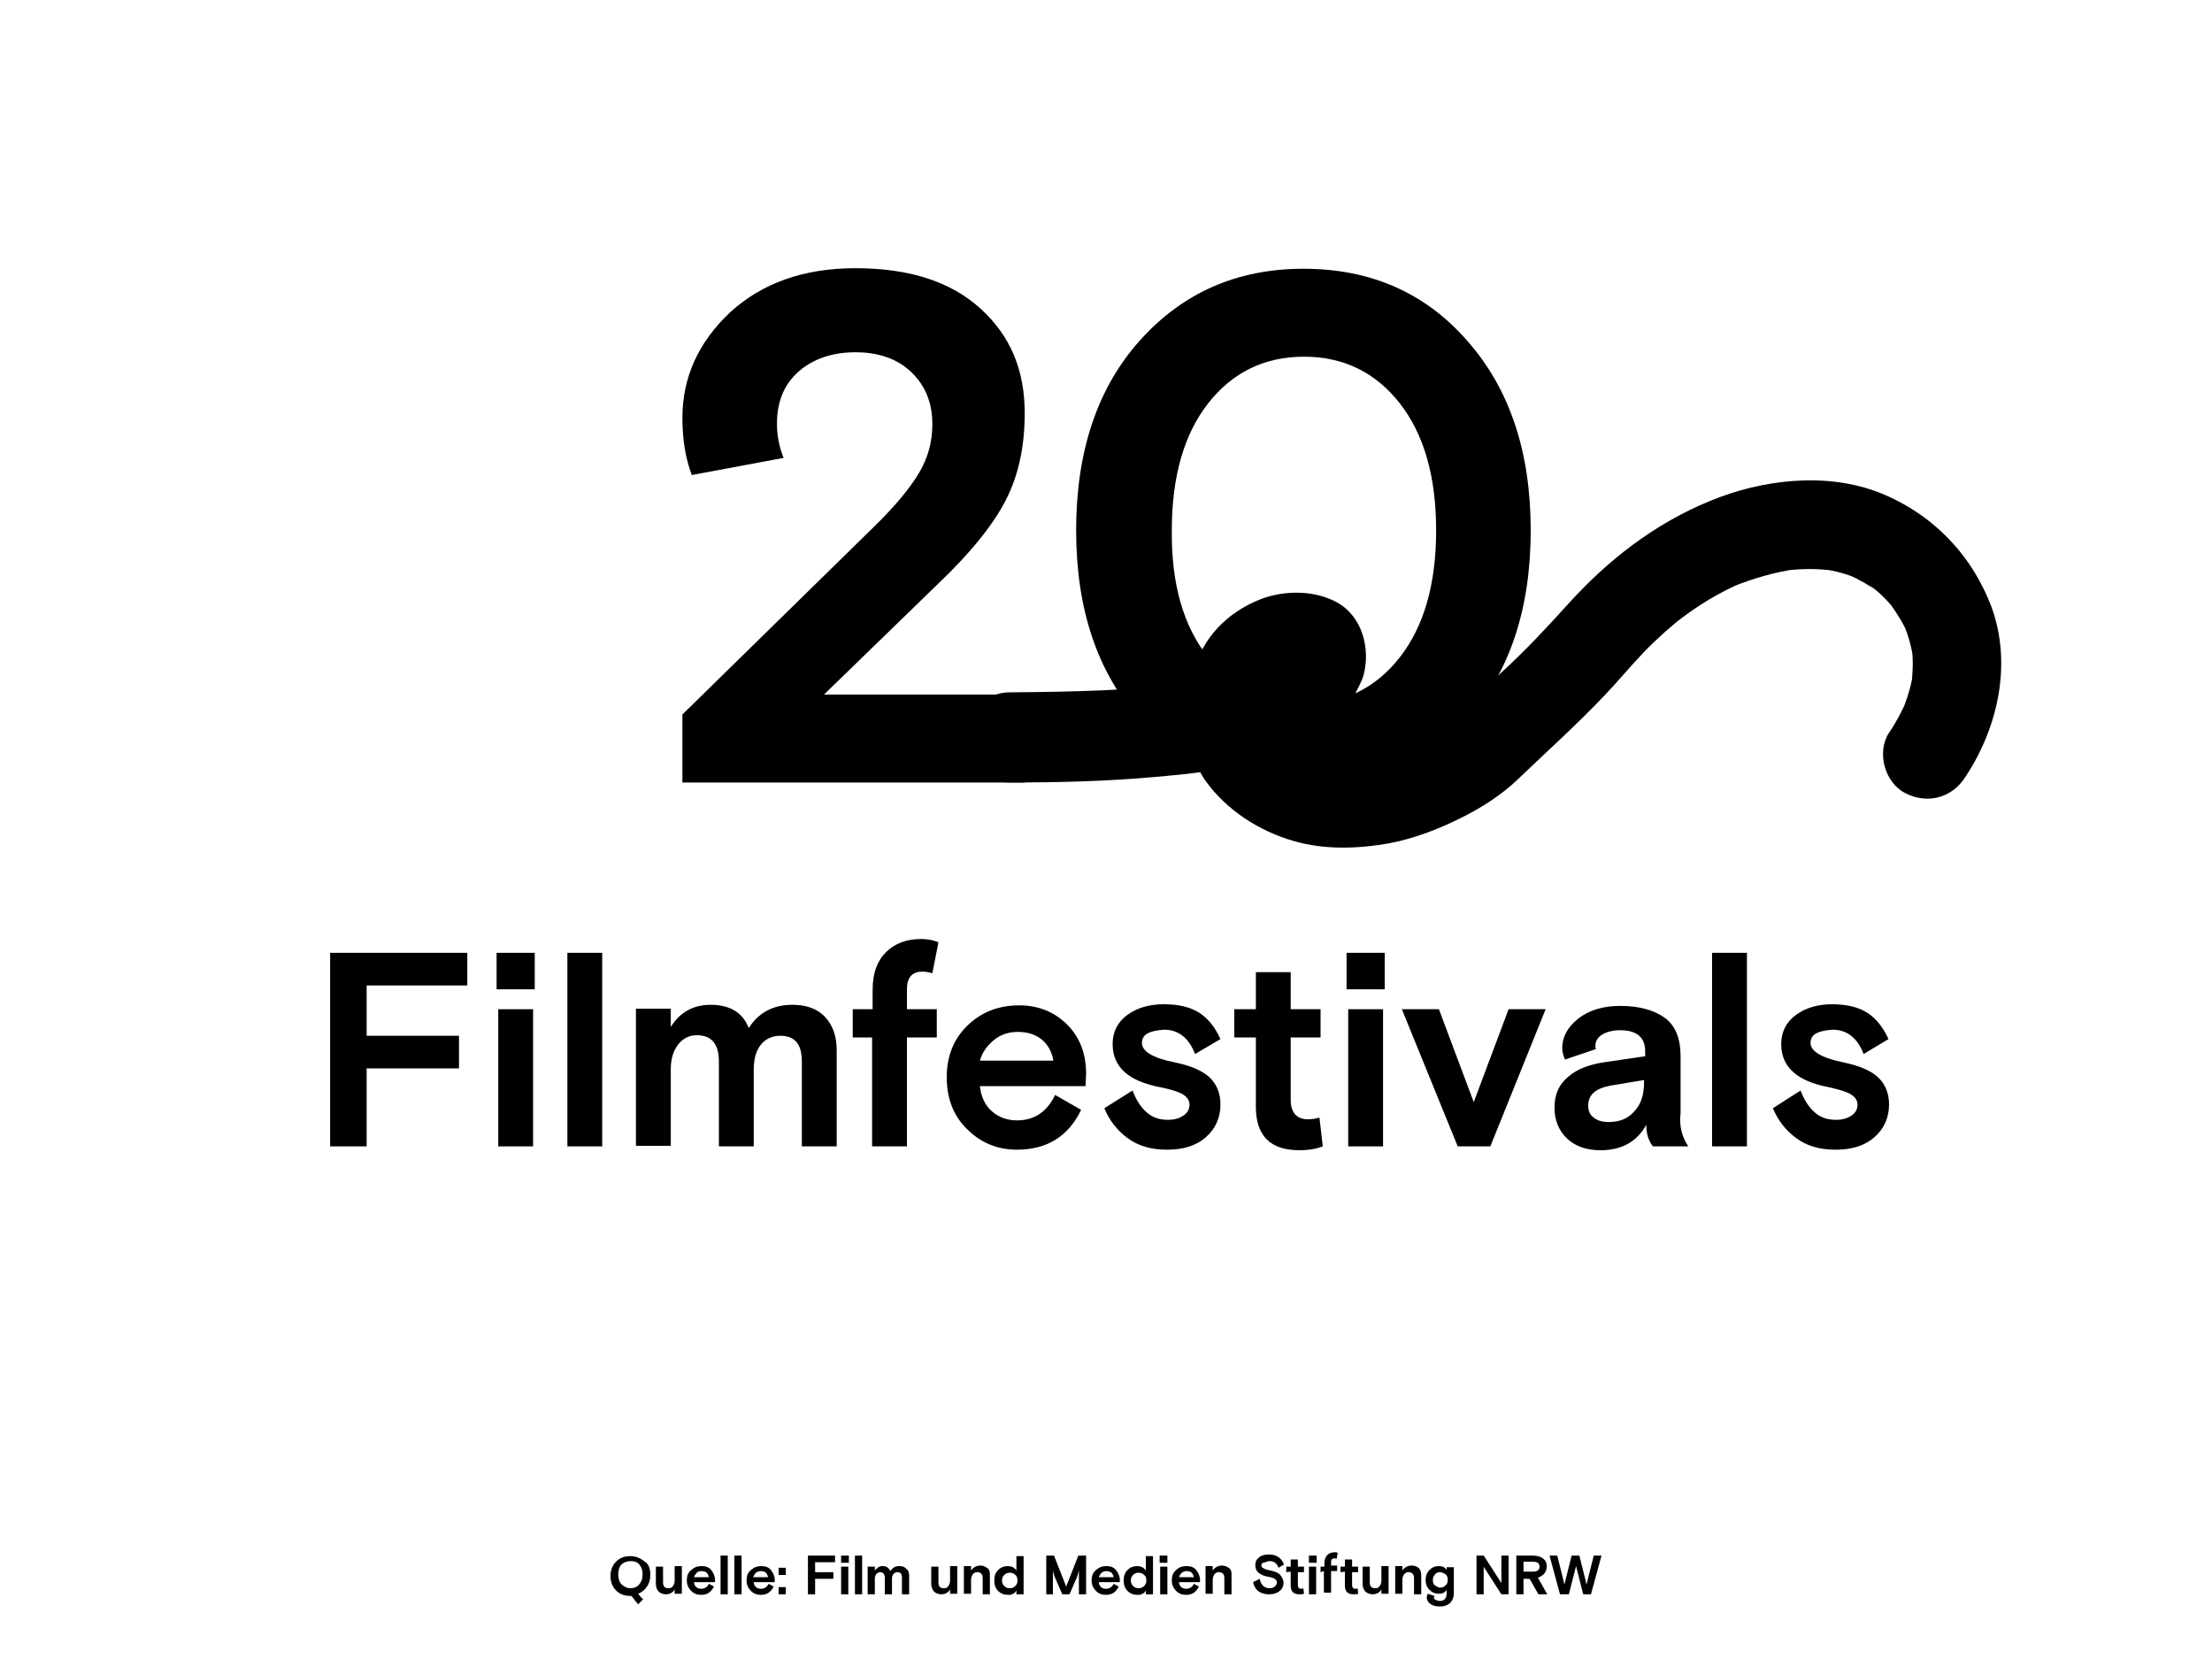 <?xml version="1.0" encoding="utf-8"?>
<!-- Generator: Adobe Illustrator 26.5.0, SVG Export Plug-In . SVG Version: 6.00 Build 0)  -->
<svg version="1.1" id="Ebene_1" xmlns="http://www.w3.org/2000/svg" xmlns:xlink="http://www.w3.org/1999/xlink" x="0px" y="0px"
	 viewBox="0 0 400 300" style="enable-background:new 0 0 400 300;" xml:space="preserve">
<g>
	<path d="M123.4,129.2L158,95.3c3.9-3.8,6.6-7.1,8.2-9.8s2.4-5.6,2.4-8.8c0-3.9-1.3-7-3.8-9.4c-2.5-2.4-5.9-3.6-10.1-3.6
		s-7.7,1.2-10.3,3.5c-2.6,2.3-3.9,5.4-3.9,9.4c0,2.2,0.4,4.2,1.2,6.2l-16.6,3.1c-1.1-2.9-1.7-6.3-1.7-10.3c0-7.4,2.9-13.7,8.6-19.1
		c5.8-5.3,13.3-8,22.7-8c9.7,0,17.2,2.4,22.6,7.3s8,11.1,8,18.9c0,6-1.1,11.2-3.4,15.7c-2.3,4.5-6.4,9.6-12.4,15.3L149,125.6h36.3
		v15.9h-61.9C123.4,141.4,123.4,129.2,123.4,129.2z"/>
	<path d="M265.3,61.6c7.7,8.7,11.5,20.1,11.5,34.3s-3.8,25.7-11.5,34.3s-17.5,13-29.6,13s-21.9-4.3-29.6-13s-11.5-20.1-11.5-34.3
		c0-14.2,3.8-25.7,11.5-34.3s17.5-13,29.6-13C247.8,48.6,257.7,52.9,265.3,61.6z M218.5,118.9c4.4,5.6,10.2,8.4,17.3,8.4
		c7.1,0,12.9-2.8,17.3-8.4s6.6-13.3,6.6-23s-2.2-17.4-6.6-23c-4.4-5.6-10.2-8.4-17.3-8.4c-7.1,0-12.9,2.8-17.3,8.4
		c-4.4,5.6-6.6,13.3-6.6,23C211.8,105.6,214,113.3,218.5,118.9z"/>
</g>
<g>
	<path d="M59.7,207.3v-35h24.8v5.9H66.3v9.1H83v5.9H66.3v14.1L59.7,207.3L59.7,207.3z"/>
	<path d="M89.8,178.9v-6.6h6.9v6.6H89.8z M90.1,207.3v-24.8h6.3v24.8H90.1z"/>
	<path d="M102.6,207.3v-35h6.3v35H102.6z"/>
	<path d="M151.3,189.9v17.4H145v-15.4c0-3.1-1.3-4.6-3.9-4.6c-1.4,0-2.6,0.5-3.5,1.6c-0.9,1.1-1.3,2.6-1.3,4.6v13.8H130V192
		c0-3.2-1.3-4.8-4-4.8c-1.3,0-2.4,0.5-3.3,1.6s-1.4,2.6-1.4,4.5v13.9H115v-24.8h6.3v3.3c1.7-2.7,4.1-4,7.2-4c3.5,0,5.8,1.4,6.9,4.2
		c1.8-2.8,4.4-4.2,7.9-4.2c2.5,0,4.5,0.7,5.9,2.2S151.3,187.4,151.3,189.9z"/>
	<path d="M154.2,187.6v-5.1h3.6V179c0-3,0.8-5.2,2.4-6.8c1.6-1.6,3.7-2.4,6.4-2.4c1.1,0,2.2,0.2,3.1,0.6l-1.1,5.6
		c-0.6-0.2-1.2-0.3-1.8-0.3c-1.9,0-2.8,1.1-2.8,3.2v3.6h5.4v5.1h-5.4v19.7h-6.3v-19.7L154.2,187.6L154.2,187.6L154.2,187.6z"/>
	<path d="M196.3,196.4h-19.1c0.2,1.9,0.9,3.4,2.1,4.5c1.2,1.1,2.8,1.7,4.6,1.7c3.1,0,5.4-1.5,6.9-4.6l4.7,2.7
		c-2.3,4.8-6.2,7.2-11.6,7.2c-3.5,0-6.5-1.2-9-3.7c-2.5-2.4-3.7-5.6-3.7-9.4c0-3.9,1.3-7,3.8-9.4c2.5-2.4,5.6-3.6,9.3-3.6
		c3.5,0,6.4,1.2,8.7,3.5s3.4,5.3,3.4,8.9L196.3,196.4L196.3,196.4z M184,186.6c-1.6,0-3.1,0.5-4.3,1.5s-2.1,2.2-2.5,3.7h13.3
		c-0.3-1.6-1-2.9-2.1-3.8C187.2,187,185.7,186.6,184,186.6z"/>
	<path d="M206.5,188.6c0,1.5,1.9,2.7,5.9,3.5c2.9,0.6,5,1.5,6.3,2.7s2,2.9,2,4.9c0,2.4-0.9,4.4-2.6,5.9c-1.8,1.6-4.1,2.3-7.1,2.3
		c-2.9,0-5.2-0.7-7.1-2.1c-1.9-1.4-3.3-3.2-4.2-5.4l5.1-3.2c0.6,1.6,1.4,2.9,2.5,3.9c1.1,1,2.4,1.4,3.9,1.4c1,0,1.9-0.2,2.7-0.7
		c0.8-0.5,1.2-1.2,1.2-2c0-0.8-0.4-1.4-1.2-1.9s-2.2-0.9-4.1-1.3c-5.8-1.1-8.6-3.7-8.6-7.8c0-2.2,0.9-4,2.7-5.3
		c1.8-1.3,4-1.9,6.6-1.9c2.6,0,4.7,0.5,6.3,1.5s2.9,2.6,3.9,4.8l-4.6,2.7c-1.1-2.9-3-4.4-5.6-4.4
		C207.7,186.4,206.5,187.1,206.5,188.6z"/>
	<path d="M223.2,187.6v-5.1h3.9v-6.7h6.3v6.7h5.4v5.1h-5.4v11.3c0,2.3,1.1,3.5,3.1,3.5c0.7,0,1.4-0.1,2.1-0.3l0.6,5.2
		c-1.3,0.5-2.7,0.7-4.2,0.7c-5.3,0-7.9-2.6-7.9-7.9v-12.5H223.2z"/>
	<path d="M243.5,178.9v-6.6h6.9v6.6H243.5z M243.8,207.3v-24.8h6.3v24.8H243.8z"/>
	<path d="M279.5,182.5l-10,24.8h-5.9l-10.1-24.8h6.7l6.3,16.8l6.3-16.8H279.5z"/>
	<path d="M305.3,207.3h-6.4c-0.8-1-1.2-2.3-1.2-3.9c-1.7,3.1-4.5,4.6-8.3,4.6c-2.5,0-4.5-0.7-6-2.1c-1.5-1.4-2.3-3.3-2.3-5.6
		c0-2.4,0.8-4.2,2.5-5.6c1.6-1.4,3.8-2.2,6.4-2.6l7.5-1.1v-0.9c0-2.5-1.5-3.8-4.5-3.8c-1.4,0-2.5,0.3-3.3,0.8s-1.2,1.2-1.2,2
		c0,0.2,0,0.4,0.1,0.6l-5.6,1.9c-0.3-0.7-0.5-1.4-0.5-2.1c0-2,1-3.8,2.9-5.3s4.4-2.3,7.6-2.3c3.5,0,6.2,0.8,8.1,2.2s2.8,3.8,2.8,6.8
		v10.4C303.6,203.6,304.2,205.7,305.3,207.3z M290.9,202.9c1.9,0,3.5-0.6,4.6-1.9c1.2-1.2,1.8-3,1.8-5.3v-0.4l-6,1
		c-2.8,0.5-4.1,1.7-4.1,3.6c0,1,0.3,1.7,1,2.2C288.8,202.6,289.7,202.9,290.9,202.9z"/>
	<path d="M309.6,207.3v-35h6.3v35H309.6z"/>
	<path d="M327.4,188.6c0,1.5,2,2.7,5.9,3.5c2.9,0.6,5,1.5,6.3,2.7c1.3,1.2,2,2.9,2,4.9c0,2.4-0.9,4.4-2.6,5.9
		c-1.8,1.6-4.1,2.3-7.1,2.3c-2.9,0-5.2-0.7-7.1-2.1c-1.9-1.4-3.3-3.2-4.2-5.4l5-3.2c0.6,1.6,1.4,2.9,2.5,3.9c1.1,1,2.4,1.4,3.9,1.4
		c1,0,1.9-0.2,2.7-0.7c0.8-0.5,1.2-1.2,1.2-2c0-0.8-0.4-1.4-1.2-1.9s-2.2-0.9-4-1.3c-5.8-1.1-8.6-3.7-8.6-7.8c0-2.2,0.9-4,2.7-5.3
		c1.8-1.3,4-1.9,6.5-1.9c2.6,0,4.7,0.5,6.3,1.5s2.9,2.6,3.9,4.8l-4.5,2.7c-1.1-2.9-3-4.4-5.6-4.4
		C328.6,186.4,327.4,187.1,327.4,188.6z"/>
</g>
<g>
	<path d="M117.6,284.8c0,0.8-0.2,1.5-0.6,2.1s-0.9,1-1.6,1.3c0.2,0.2,0.4,0.6,0.9,1l-0.9,0.9c-0.5-0.5-0.8-1-1.2-1.5H114
		c-1,0-1.9-0.3-2.6-1c-0.7-0.7-1-1.6-1-2.6s0.3-1.9,1-2.6c0.7-0.7,1.5-1,2.6-1c1,0,1.9,0.4,2.6,1
		C117.3,282.8,117.6,283.7,117.6,284.8z M112.4,286.5c0.4,0.4,1,0.7,1.6,0.7s1.2-0.2,1.6-0.7s0.6-1,0.6-1.8s-0.2-1.3-0.6-1.8
		s-1-0.6-1.6-0.6s-1.2,0.2-1.6,0.6c-0.4,0.4-0.6,1-0.6,1.8S112,286.1,112.4,286.5z"/>
	<path d="M118.6,286.4v-3.1h1.3v2.8c0,0.8,0.3,1.1,1,1.1c0.3,0,0.6-0.1,0.8-0.4s0.3-0.6,0.3-1v-2.6h1.3v5H122v-0.8
		c-0.3,0.6-0.9,0.9-1.6,0.9c-0.5,0-1-0.2-1.3-0.5C118.8,287.5,118.6,287,118.6,286.4z"/>
	<path d="M129.3,286.1h-3.8c0,0.4,0.2,0.7,0.4,0.9c0.2,0.2,0.6,0.3,0.9,0.3c0.6,0,1.1-0.3,1.4-0.9l0.9,0.5c-0.5,1-1.2,1.5-2.3,1.5
		c-0.7,0-1.3-0.2-1.8-0.7c-0.5-0.5-0.8-1.1-0.8-1.9c0-0.8,0.2-1.4,0.8-1.9s1.1-0.7,1.9-0.7c0.7,0,1.3,0.2,1.7,0.7
		c0.4,0.5,0.7,1.1,0.7,1.8V286.1z M126.8,284.1c-0.3,0-0.6,0.1-0.8,0.3c-0.2,0.2-0.4,0.5-0.5,0.8h2.7c-0.1-0.3-0.2-0.6-0.4-0.8
		S127.2,284.1,126.8,284.1z"/>
	<path d="M130.3,288.3v-7h1.3v7H130.3z"/>
	<path d="M132.8,288.3v-7h1.3v7H132.8z"/>
	<path d="M140.1,286.1h-3.8c0,0.4,0.2,0.7,0.4,0.9c0.2,0.2,0.6,0.3,0.9,0.3c0.6,0,1.1-0.3,1.4-0.9l0.9,0.5c-0.5,1-1.2,1.5-2.3,1.5
		c-0.7,0-1.3-0.2-1.8-0.7c-0.5-0.5-0.8-1.1-0.8-1.9c0-0.8,0.2-1.4,0.8-1.9s1.1-0.7,1.9-0.7c0.7,0,1.3,0.2,1.7,0.7
		c0.4,0.5,0.7,1.1,0.7,1.8L140.1,286.1L140.1,286.1z M137.6,284.1c-0.3,0-0.6,0.1-0.9,0.3c-0.2,0.2-0.4,0.5-0.5,0.8h2.7
		c-0.1-0.3-0.2-0.6-0.4-0.8S137.9,284.1,137.6,284.1z"/>
	<path d="M140.8,284.8v-1.3h1.3v1.3H140.8z M140.8,288.3v-1.3h1.3v1.3H140.8z"/>
	<path d="M146.1,288.3v-7h4.9v1.2h-3.6v1.8h3.3v1.2h-3.3v2.8L146.1,288.3L146.1,288.3z"/>
	<path d="M152.1,282.6v-1.3h1.4v1.3H152.1z M152.1,288.3v-5h1.3v5H152.1z"/>
	<path d="M154.6,288.3v-7h1.3v7H154.6z"/>
	<path d="M164.4,284.8v3.5h-1.3v-3.1c0-0.6-0.3-0.9-0.8-0.9c-0.3,0-0.5,0.1-0.7,0.3c-0.2,0.2-0.3,0.5-0.3,0.9v2.8h-1.3v-3
		c0-0.6-0.3-1-0.8-1c-0.3,0-0.5,0.1-0.7,0.3c-0.2,0.2-0.3,0.5-0.3,0.9v2.8h-1.3v-5h1.3v0.7c0.4-0.5,0.8-0.8,1.4-0.8
		c0.7,0,1.1,0.3,1.4,0.9c0.4-0.6,0.9-0.9,1.6-0.9c0.5,0,0.9,0.1,1.2,0.4C164.2,283.9,164.4,284.3,164.4,284.8z"/>
	<path d="M168.4,286.4v-3.1h1.3v2.8c0,0.8,0.3,1.1,1,1.1c0.4,0,0.6-0.1,0.8-0.4s0.3-0.6,0.3-1v-2.6h1.3v5h-1.3v-0.8
		c-0.3,0.6-0.9,0.9-1.6,0.9c-0.5,0-1-0.2-1.3-0.5C168.6,287.5,168.4,287,168.4,286.4z"/>
	<path d="M179,284.9v3.4h-1.3v-2.9c0-0.7-0.3-1.1-1-1.1c-0.3,0-0.6,0.1-0.8,0.4s-0.3,0.6-0.3,1v2.5h-1.3v-5h1.3v0.8
		c0.4-0.6,1-0.9,1.7-0.9c0.5,0,0.9,0.2,1.3,0.5S179,284.4,179,284.9z"/>
	<path d="M185.1,281.3v7h-1.3v-0.7c-0.1,0.2-0.3,0.5-0.6,0.6c-0.3,0.2-0.6,0.2-0.9,0.2c-0.7,0-1.3-0.2-1.8-0.7s-0.7-1.1-0.7-1.9
		c0-0.8,0.2-1.4,0.7-1.9c0.5-0.5,1.1-0.7,1.7-0.7c0.7,0,1.2,0.2,1.6,0.8v-2.6H185.1z M181.6,286.8c0.3,0.3,0.6,0.4,1,0.4
		s0.7-0.1,1-0.4c0.3-0.3,0.4-0.6,0.4-1s-0.1-0.8-0.4-1c-0.3-0.3-0.6-0.4-1-0.4s-0.7,0.1-1,0.4s-0.4,0.6-0.4,1
		S181.3,286.5,181.6,286.8z"/>
	<path d="M189.2,288.3v-7h1.4l2.2,5.6l2.2-5.6h1.4v7h-1.3V284l-0.3,1.1l-1.4,3.2h-1.3l-1.4-3.2c-0.2-0.6-0.3-1-0.3-1.1v4.3H189.2z"
		/>
	<path d="M202.5,286.1h-3.8c0,0.4,0.2,0.7,0.4,0.9c0.2,0.2,0.6,0.3,0.9,0.3c0.6,0,1.1-0.3,1.4-0.9l0.9,0.5c-0.5,1-1.2,1.5-2.3,1.5
		c-0.7,0-1.3-0.2-1.8-0.7c-0.5-0.5-0.8-1.1-0.8-1.9c0-0.8,0.2-1.4,0.8-1.9s1.1-0.7,1.9-0.7c0.7,0,1.3,0.2,1.7,0.7
		c0.4,0.5,0.7,1.1,0.7,1.8L202.5,286.1L202.5,286.1z M200.1,284.1c-0.3,0-0.6,0.1-0.9,0.3c-0.2,0.2-0.4,0.5-0.5,0.8h2.7
		c-0.1-0.3-0.2-0.6-0.4-0.8C200.7,284.2,200.4,284.1,200.1,284.1z"/>
	<path d="M208.5,281.3v7h-1.3v-0.7c-0.1,0.2-0.3,0.5-0.6,0.6c-0.3,0.2-0.6,0.2-0.9,0.2c-0.7,0-1.3-0.2-1.8-0.7s-0.7-1.1-0.7-1.9
		c0-0.8,0.2-1.4,0.7-1.9c0.5-0.5,1.1-0.7,1.7-0.7c0.7,0,1.2,0.2,1.6,0.8v-2.6H208.5z M204.9,286.8c0.3,0.3,0.6,0.4,1,0.4
		s0.7-0.1,1-0.4c0.3-0.3,0.4-0.6,0.4-1s-0.1-0.8-0.4-1c-0.3-0.3-0.6-0.4-1-0.4s-0.7,0.1-1,0.4s-0.4,0.6-0.4,1
		S204.6,286.5,204.9,286.8z"/>
	<path d="M209.7,282.6v-1.3h1.4v1.3H209.7z M209.8,288.3v-5h1.3v5H209.8z"/>
	<path d="M217,286.1h-3.8c0,0.4,0.2,0.7,0.4,0.9c0.2,0.2,0.6,0.3,0.9,0.3c0.6,0,1.1-0.3,1.4-0.9l0.9,0.5c-0.5,1-1.2,1.5-2.3,1.5
		c-0.7,0-1.3-0.2-1.8-0.7s-0.8-1.1-0.8-1.9c0-0.8,0.2-1.4,0.8-1.9c0.5-0.5,1.1-0.7,1.9-0.7c0.7,0,1.3,0.2,1.7,0.7
		c0.4,0.5,0.7,1.1,0.7,1.8L217,286.1L217,286.1z M214.6,284.1c-0.3,0-0.6,0.1-0.9,0.3c-0.2,0.2-0.4,0.5-0.5,0.8h2.7
		c-0.1-0.3-0.2-0.6-0.4-0.8S214.9,284.1,214.6,284.1z"/>
	<path d="M222.7,284.9v3.4h-1.3v-2.9c0-0.7-0.3-1.1-1-1.1c-0.3,0-0.6,0.1-0.8,0.4s-0.3,0.6-0.3,1v2.5H218v-5h1.3v0.8
		c0.4-0.6,1-0.9,1.7-0.9c0.5,0,0.9,0.2,1.3,0.5S222.7,284.4,222.7,284.9z"/>
	<path d="M228.1,283c0,0.3,0.1,0.5,0.4,0.6c0.3,0.2,0.7,0.3,1.3,0.4c0.8,0.2,1.4,0.4,1.7,0.8s0.6,0.8,0.6,1.4c0,0.6-0.2,1.1-0.7,1.5
		c-0.5,0.4-1.1,0.6-1.9,0.6c-0.8,0-1.5-0.2-2-0.6c-0.5-0.4-0.8-1-0.9-1.6l1.2-0.6c0.2,1.1,0.8,1.7,1.8,1.7c0.4,0,0.7-0.1,0.9-0.3
		c0.2-0.2,0.4-0.4,0.4-0.7c0-0.3-0.1-0.5-0.4-0.7s-0.7-0.3-1.3-0.4c-0.7-0.1-1.2-0.4-1.6-0.7s-0.6-0.8-0.6-1.4c0-0.6,0.2-1,0.7-1.4
		s1.1-0.5,1.8-0.5c1.3,0,2.2,0.6,2.7,1.8l-1,0.6c-0.3-0.8-0.8-1.2-1.6-1.2c-0.3,0-0.6,0.1-0.8,0.2
		C228.2,282.6,228.1,282.8,228.1,283z"/>
	<path d="M232.6,284.3v-1h0.8V282h1.3v1.3h1.1v1h-1.1v2.3c0,0.5,0.2,0.7,0.6,0.7c0.1,0,0.3,0,0.4-0.1l0.1,1
		c-0.2,0.1-0.5,0.1-0.8,0.1c-1.1,0-1.6-0.5-1.6-1.6v-2.5L232.6,284.3L232.6,284.3z"/>
	<path d="M236.7,282.6v-1.3h1.4v1.3H236.7z M236.7,288.3v-5h1.3v5H236.7z"/>
	<path d="M238.8,284.3v-1h0.7v-0.7c0-0.6,0.2-1,0.5-1.4c0.3-0.3,0.8-0.5,1.3-0.5c0.2,0,0.4,0,0.6,0.1l-0.2,1.1
		c-0.1,0-0.2-0.1-0.4-0.1c-0.4,0-0.6,0.2-0.6,0.6v0.7h1.1v1h-1.1v3.9h-1.3v-3.9L238.8,284.3L238.8,284.3z"/>
	<path d="M242.4,284.3v-1h0.8V282h1.3v1.3h1.1v1h-1.1v2.3c0,0.5,0.2,0.7,0.6,0.7c0.1,0,0.3,0,0.4-0.1l0.1,1
		c-0.2,0.1-0.5,0.1-0.8,0.1c-1.1,0-1.6-0.5-1.6-1.6v-2.5L242.4,284.3L242.4,284.3z"/>
	<path d="M246.4,286.4v-3.1h1.3v2.8c0,0.8,0.3,1.1,1,1.1c0.4,0,0.6-0.1,0.8-0.4s0.3-0.6,0.3-1v-2.6h1.3v5h-1.3v-0.8
		c-0.3,0.6-0.9,0.9-1.6,0.9c-0.5,0-1-0.2-1.3-0.5C246.6,287.5,246.4,287,246.4,286.4z"/>
	<path d="M257,284.9v3.4h-1.3v-2.9c0-0.7-0.3-1.1-1-1.1c-0.3,0-0.6,0.1-0.8,0.4s-0.3,0.6-0.3,1v2.5h-1.3v-5h1.3v0.8
		c0.4-0.6,1-0.9,1.7-0.9c0.5,0,1,0.2,1.3,0.5S257,284.4,257,284.9z"/>
	<path d="M258.2,288.2l1.2,0.4c0,0.1-0.1,0.2-0.1,0.3c0,0.2,0.1,0.3,0.3,0.4s0.5,0.2,0.8,0.2c0.8,0,1.2-0.5,1.2-1.4v-0.6
		c-0.3,0.5-0.8,0.7-1.4,0.7c-0.7,0-1.2-0.2-1.7-0.7s-0.7-1.1-0.7-1.8s0.2-1.3,0.7-1.8s1-0.7,1.7-0.7c0.6,0,1.1,0.2,1.4,0.7v-0.5h1.3
		v4.6c0,0.8-0.2,1.4-0.7,1.9c-0.5,0.4-1,0.6-1.8,0.6c-0.7,0-1.3-0.1-1.8-0.5c-0.4-0.3-0.6-0.7-0.6-1.2
		C258.1,288.5,258.1,288.3,258.2,288.2z M260.4,284.3c-0.4,0-0.7,0.1-0.9,0.4c-0.2,0.2-0.4,0.6-0.4,1c0,0.4,0.1,0.8,0.4,1
		s0.6,0.4,0.9,0.4s0.7-0.1,1-0.4s0.4-0.6,0.4-1s-0.1-0.8-0.4-1S260.8,284.3,260.4,284.3z"/>
	<path d="M267,288.3v-7h1.3l2.9,4.5c0.2,0.3,0.3,0.5,0.3,0.5v-5h1.3v7h-1.3l-2.9-4.5c-0.2-0.3-0.3-0.5-0.3-0.5v5H267z"/>
	<path d="M278.2,288.3l-1.6-2.8h-1.1v2.8h-1.3v-7h3c0.8,0,1.4,0.2,1.8,0.5c0.5,0.4,0.7,0.8,0.7,1.4c0,1-0.5,1.7-1.6,2.1l1.7,3H278.2
		z M275.5,282.4v1.8h1.7c0.8,0,1.2-0.3,1.2-0.9s-0.4-0.9-1.2-0.9L275.5,282.4L275.5,282.4z"/>
	<path d="M282.1,288.3l-1.9-7h1.4l1.1,4.4c0.1,0.3,0.1,0.6,0.2,0.8l0.2-0.8l1.1-4.4h1.4l1.1,4.4c0.1,0.4,0.1,0.6,0.2,0.8l0.2-0.8
		l1.1-4.4h1.4l-1.9,7h-1.4l-1.3-5.1l-1.3,5.1H282.1z"/>
</g>
<g>
	<g>
		<path d="M182.4,141.5c8.8,0,17.6-0.2,26.4-1c6-0.5,12.1-1.2,18-2.6c6.3-1.5,13-3.9,16.8-9.4c0.9-1.3,1.3-2.8,1.9-4.2
			c-0.3,0.6-0.5,1.3-0.8,1.9c0.6-1.4,1.5-2.7,1.9-4.2c1.2-4.7-0.2-10.4-4.7-13c-4.1-2.3-9.5-2.3-13.8-0.7
			c-6.2,2.4-10.8,7.1-12.4,13.6c-0.7,2.9-1.1,6.1-0.8,9.2c0.3,3.5,1,7.2,3.1,10.1c3.8,5.3,9.7,9.1,16,10.9
			c5.6,1.6,11.5,1.4,17.2,0.4c4.7-0.9,9.3-2.7,13.6-4.9c3.5-1.8,6.9-4,9.7-6.7c5.2-5,10.7-9.9,15.7-15.2c2.4-2.5,4.6-5.2,7-7.7
			c2.4-2.5,5-4.8,7.8-7c-0.5,0.4-1.1,0.8-1.6,1.3c3.6-2.8,7.5-5.2,11.8-7c-0.6,0.3-1.3,0.5-1.9,0.8c3.7-1.5,7.5-2.6,11.5-3.2
			c-0.7,0.1-1.4,0.2-2.1,0.3c3-0.4,6-0.4,8.9,0c-0.7-0.1-1.4-0.2-2.1-0.3c2.3,0.3,4.5,0.9,6.6,1.8c-0.6-0.3-1.3-0.5-1.9-0.8
			c2,0.9,3.8,1.9,5.5,3.2c-0.5-0.4-1.1-0.8-1.6-1.3c1.9,1.4,3.5,3.1,5,5c-0.4-0.5-0.8-1.1-1.3-1.6c1.3,1.8,2.5,3.7,3.3,5.7
			c-0.3-0.6-0.5-1.3-0.8-1.9c0.8,2,1.4,4.1,1.7,6.3c-0.1-0.7-0.2-1.4-0.3-2.1c0.3,2.1,0.2,4.1,0,6.2c0.1-0.7,0.2-1.4,0.3-2.1
			c-0.3,2.4-1,4.7-1.9,7c0.3-0.6,0.5-1.3,0.8-1.9c-0.9,2.1-2,4.2-3.3,6.1c-2.3,3.5-0.8,9,2.9,10.9c4,2.1,8.5,0.9,10.9-2.9
			c5.9-8.9,8.5-20.5,4.7-30.8c-3.6-9.5-10.7-16.8-20.2-20.6c-9.7-3.8-21.3-2.4-30.7,1.5c-10,4.1-18.5,10.7-25.7,18.7
			c-3.9,4.3-7.8,8.5-12.1,12.4c-2.1,2-4.3,3.9-6.3,6c-1.2,1.2-2.4,2.4-3.8,3.4c0.5-0.4,1.1-0.8,1.6-1.3c-2.8,2.2-6,3.9-9.2,5.3
			c0.6-0.3,1.3-0.5,1.9-0.8c-3.3,1.4-6.8,2.4-10.4,2.9c0.7-0.1,1.4-0.2,2.1-0.3c-2.6,0.3-5.2,0.4-7.7,0c0.7,0.1,1.4,0.2,2.1,0.3
			c-2.1-0.3-4.1-0.8-6.1-1.7c0.6,0.3,1.3,0.5,1.9,0.8c-1.7-0.8-3.4-1.7-4.9-2.9c0.5,0.4,1.1,0.8,1.6,1.3c-1.3-1-2.6-2.1-3.6-3.4
			c0.4,0.5,0.8,1.1,1.3,1.6c-0.4-0.6-0.8-1.2-1-1.8c0.3,0.6,0.5,1.3,0.8,1.9c-0.4-1-0.7-2.1-0.8-3.2c0.1,0.7,0.2,1.4,0.3,2.1
			c-0.3-2-0.2-3.9,0-5.9c-0.1,0.7-0.2,1.4-0.3,2.1c0.2-1.5,0.5-2.9,1.1-4.3c-0.3,0.6-0.5,1.3-0.8,1.9c0.4-0.9,0.9-1.7,1.5-2.5
			c-0.4,0.5-0.8,1.1-1.3,1.6c0.6-0.7,1.2-1.3,1.9-1.9c-0.5,0.4-1.1,0.8-1.6,1.3c0.7-0.6,1.5-1,2.4-1.4c-0.6,0.3-1.3,0.5-1.9,0.8
			c1-0.4,2-0.7,3.1-0.9c-0.7,0.1-1.4,0.2-2.1,0.3c0.9-0.1,1.9-0.1,2.8,0c-0.7-0.1-1.4-0.2-2.1-0.3c0.5,0.1,1.1,0.2,1.6,0.4
			c-0.6-0.3-1.3-0.5-1.9-0.8c0.2,0.1,0.5,0.2,0.7,0.4c-0.5-0.4-1.1-0.8-1.6-1.3c0.1,0.1,0.2,0.2,0.3,0.3c-0.4-0.5-0.8-1.1-1.3-1.6
			c0.1,0.2,0.2,0.3,0.3,0.5c-0.3-0.6-0.5-1.3-0.8-1.9c0.1,0.4,0.2,0.7,0.3,1.1c-0.1-0.7-0.2-1.4-0.3-2.1c0,0.4,0,0.7,0,1.1
			c0.1-0.7,0.2-1.4,0.3-2.1c-0.1,0.5-0.2,1-0.4,1.5c0.3-0.6,0.5-1.3,0.8-1.9c-0.6,1.4-1.2,2.2-1.8,3.7c-0.1,0.3-0.2,0.6-0.3,0.8
			c0.3-0.6,0.5-1.3,0.8-1.9c-0.2,0.5-0.5,0.9-0.8,1.4c0.4-0.5,0.8-1.1,1.3-1.6c-0.4,0.6-0.9,1-1.5,1.5c0.5-0.4,1.1-0.8,1.6-1.3
			c-1.1,0.8-2.4,1.5-3.6,2c0.6-0.3,1.3-0.5,1.9-0.8c-4.8,2-10,2.9-15.2,3.6c0.7-0.1,1.4-0.2,2.1-0.3c-11.2,1.5-22.6,1.7-33.9,1.8
			c-4.2,0-8.2,3.7-8,8C174.6,137.8,178,141.5,182.4,141.5L182.4,141.5z"/>
	</g>
</g>
</svg>
